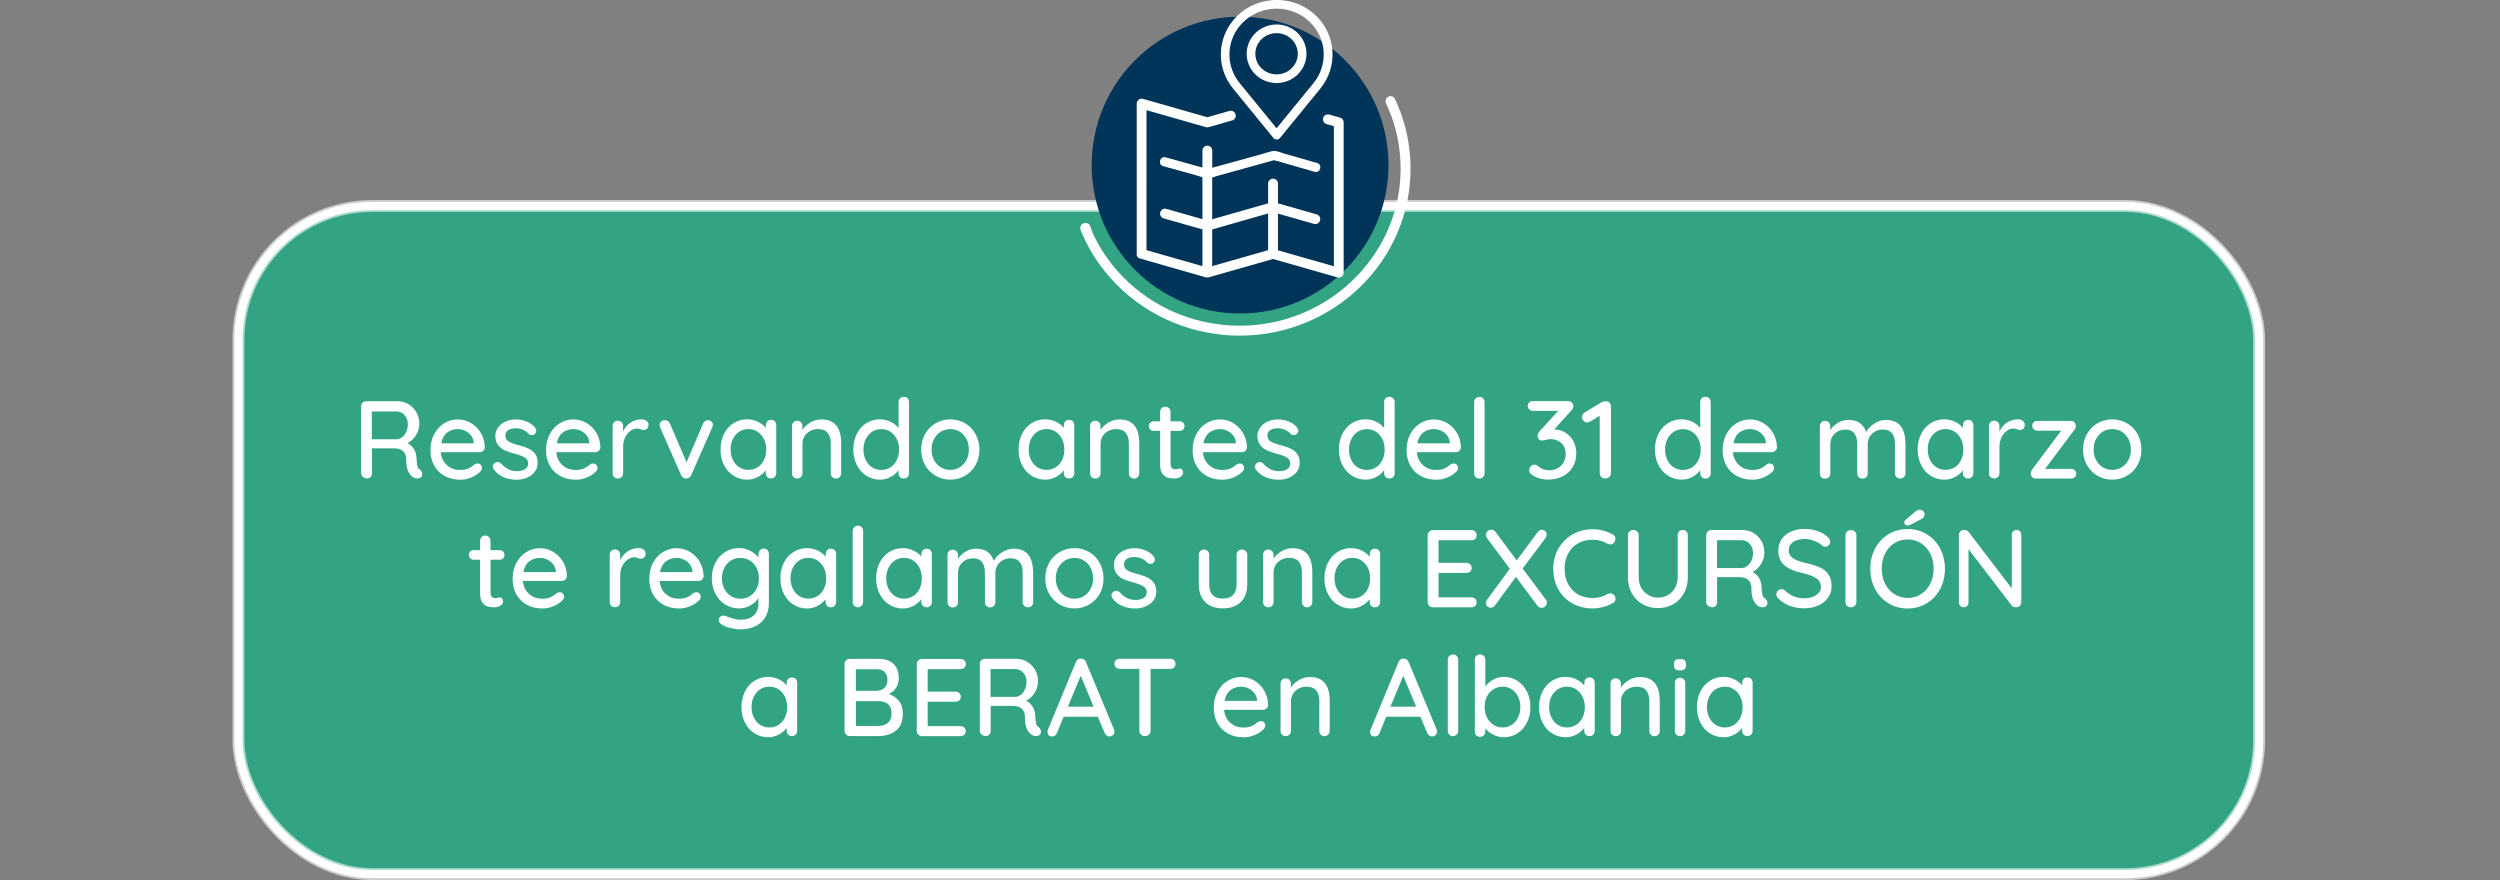 <?xml version="1.0" encoding="UTF-8"?>
<svg id="logo" xmlns="http://www.w3.org/2000/svg" viewBox="0 0 360.36 126.86">
  <rect x="0" y="0" width="360.36" height="126.86" fill="#808080" stroke="none"/>
  <defs>
    <style>
      .cls-1 {
        fill: #fff;
      }

      .cls-2 {
        fill: none;
        stroke-width: 1.17px;
      }

      .cls-2, .cls-3 {
        stroke: #fff;
        stroke-miterlimit: 10;
      }

      .cls-3 {
        fill: #00bd85;
        opacity: .6;
        stroke-width: 1.72px;
      }

      .cls-4 {
        fill: #003459;
      }
    </style>
  </defs>
  <rect class="cls-3" x="34.37" y="29.69" width="291.27" height="96.31" rx="19.28" ry="19.28"/>
  <rect class="cls-2" x="34.37" y="29.69" width="291.27" height="96.31" rx="19.28" ry="19.28"/>
  <circle class="cls-4" cx="178.75" cy="23.8" r="21.39"/>
  <path class="cls-1" d="M199.78,14.89c.11.23.22.47.34.74,1.18,2.75,1.77,5.67,1.77,8.69,0,6.01-2.42,11.48-6.36,15.54l-1.37,1.3c-4.11,3.6-9.54,5.79-15.48,5.79-.91,0-1.74-.05-2.53-.14l-1.43-.2c-6-1-11.44-4.34-14.97-9.2-.86-1.16-1.61-2.43-2.23-3.79l-.39-1.07c-.16-.37-.62-.51-.99-.34s-.53.59-.37.96h0c.75,1.85,1.7,3.55,2.83,5.08,3.91,5.38,9.97,8.98,16.63,9.88.07.02.13.03.21.03,1.01.15,2.07.22,3.25.22,13.58,0,24.63-10.79,24.63-24.06,0-3.21-.64-6.32-1.88-9.24,0,0-.02-.05-.02-.05,0,0,0,0,0,0-.12-.26-.23-.52-.35-.76h0c-.17-.36-.6-.51-.95-.34s-.5.6-.33.96"/>
  <path class="cls-1" d="M193.17,16.96l-1.58-.45h0c-.38-.1-.77.13-.87.51s.13.77.51.87h0s1.04.3,1.04.3v20.19l-8.06-2.3v-5.29l5.19,1.48c.07.02.13.03.2.03.31,0,.59-.2.68-.52.11-.38-.11-.77-.49-.88l-5.58-1.59v-2.85c0-.39-.32-.71-.71-.71s-.71.32-.71.71v2.85l-8.06,2.3v-6.02c.25-.07.49-.16.73-.23,1.97-.55,3.94-1.1,5.92-1.64.71-.2,1.43-.4,2.14-.6.02,0,.05-.01.08-.02.15.05.39.08.49.11,1.81.52,3.61,1.04,5.42,1.56.81.23,1.16-1.03.35-1.27-1.6-.46-3.2-.92-4.8-1.38-.48-.14-1.09-.44-1.6-.35-.49.09-.99.28-1.47.41-1.99.55-3.99,1.11-5.98,1.66-.42.12-.85.21-1.27.33v-2.46c0-.39-.32-.71-.71-.71s-.71.32-.71.71v2.44h0c-1.77-.49-3.54-.98-5.31-1.47-.82-.23-1.16,1.04-.35,1.27,1.58.44,3.16.87,4.74,1.31.27.08.6.21.92.3v6.03l-5.19-1.48c-.38-.11-.77.11-.88.49-.11.38.11.77.49.88l5.58,1.59v5.29l-8.06-2.3V15.88l8.57,2.45s.05.01.08.02c0,0,.01,0,.02,0,.03,0,.06,0,.09,0,0,0,0,0,.01,0,0,0,0,0,0,0,.03,0,.06,0,.09,0,0,0,.01,0,.02,0,.02,0,.05,0,.07-.02,0,0,0,0,.01,0l3.39-.97c.38-.11.6-.5.49-.88-.11-.38-.5-.6-.88-.49l-3.19.91-9.28-2.65c-.21-.06-.45-.02-.62.12-.18.13-.28.34-.28.57v21.67s0,0,0,0c0,.04,0,.07,0,.1,0,0,0,.01,0,.02,0,.03.01.07.02.1,0,0,0,0,0,.01.01.03.02.06.04.09,0,0,0,0,0,.01.02.03.03.06.05.08,0,0,0,.01.01.02.02.03.04.05.07.08,0,0,0,0,0,0,.02.02.05.04.08.06,0,0,0,0,.01,0,.03.02.06.04.09.05,0,0,.01,0,.02,0,.03.01.06.03.1.04l9.48,2.71s.04,0,.05.01c.01,0,.02,0,.03,0,.04,0,.07,0,.11,0,0,0,.01,0,.02,0,.03,0,.06,0,.09,0,.01,0,.03,0,.04,0,.02,0,.03,0,.05-.01l9.28-2.65,9.28,2.65c.06.02.13.03.2.03.15,0,.3-.05.43-.14.18-.13.28-.34.28-.57v-21.67c0-.32-.21-.6-.52-.68ZM182.79,36.06l-8.06,2.3v-5.29l8.06-2.3v5.29Z"/>
  <path class="cls-1" d="M184.01,11.97c2.38,0,4.31-1.89,4.31-4.22s-1.93-4.22-4.31-4.22-4.31,1.89-4.31,4.22,1.93,4.22,4.31,4.22ZM184.01,4.78c1.68,0,3.06,1.33,3.06,2.97s-1.37,2.97-3.06,2.97-3.06-1.33-3.06-2.97,1.37-2.97,3.06-2.97Z"/>
  <path class="cls-1" d="M183.53,19.88c.12.15.3.23.49.23s.37-.08.49-.23l5.81-7.11c2.56-3.14,2.3-7.64-.6-10.48-3.14-3.06-8.24-3.06-11.38,0-2.91,2.84-3.17,7.34-.6,10.48l5.81,7.11ZM184.01,1.25c1.82,0,3.53.69,4.81,1.94,2.44,2.38,2.66,6.16.51,8.79l-5.32,6.51-5.32-6.51c-2.15-2.63-1.93-6.41.51-8.79,1.28-1.25,2.99-1.94,4.81-1.94Z"/>
  <g>
    <path class="cls-1" d="M60.77,67.98c.06.11.1.23.1.34,0,.22-.07.39-.21.49-.14.11-.32.16-.52.16s-.37-.04-.51-.13c-.32-.18-.58-.47-.78-.88-.2-.4-.3-1-.3-1.78,0-.53-.16-.92-.48-1.18-.32-.26-.73-.38-1.24-.38h-3.21v3.58c0,.22-.06.41-.19.55-.13.14-.29.21-.49.21-.24,0-.45-.07-.63-.22-.17-.15-.26-.33-.26-.54v-9.61c0-.21.07-.39.22-.54.15-.15.33-.22.54-.22h4.47c.57,0,1.1.14,1.58.42.48.28.86.67,1.15,1.16.29.49.43,1.05.43,1.66s-.16,1.15-.48,1.66c-.32.52-.73.9-1.23,1.15.39.2.7.48.93.84.23.36.35.78.37,1.26.04.6.09,1.02.14,1.23s.17.37.35.47c.11.08.19.17.25.28ZM57.99,63c.24-.19.43-.45.58-.77.15-.32.22-.69.22-1.09,0-.51-.16-.94-.47-1.3-.31-.36-.69-.53-1.14-.53h-3.58v4.01h3.63c.27-.02.52-.13.76-.32Z"/>
    <path class="cls-1" d="M69.66,64.98c-.15.13-.32.2-.53.2h-5.6c.07.77.37,1.4.88,1.86.51.47,1.14.7,1.89.7.51,0,.92-.07,1.24-.22.32-.15.6-.34.84-.57.16-.09.31-.14.46-.14.18,0,.33.06.45.19.12.13.18.28.18.45,0,.22-.11.42-.32.6-.31.31-.72.57-1.23.78-.51.21-1.03.32-1.56.32-.86,0-1.62-.18-2.27-.54-.65-.36-1.16-.86-1.51-1.51-.36-.65-.53-1.38-.53-2.2,0-.89.18-1.67.55-2.35.37-.67.85-1.19,1.45-1.55.6-.36,1.24-.54,1.93-.54s1.32.17,1.91.52c.59.35,1.07.83,1.43,1.45.36.62.55,1.3.56,2.07-.01.19-.09.35-.24.49ZM64.46,62.35c-.44.33-.72.85-.86,1.55h4.69v-.13c-.05-.56-.3-1.02-.76-1.38-.45-.36-.96-.54-1.54-.54s-1.11.17-1.54.5Z"/>
    <path class="cls-1" d="M71.03,67.25c0-.21.11-.39.33-.54.11-.07.23-.11.37-.11.19,0,.37.08.53.24.32.36.66.63,1.03.81s.8.27,1.31.27c.4-.01.76-.1,1.07-.28s.46-.46.46-.85c0-.36-.16-.64-.47-.83-.31-.19-.77-.37-1.38-.53-.59-.16-1.09-.33-1.48-.5s-.72-.43-.99-.76c-.27-.33-.41-.77-.41-1.31,0-.48.14-.9.41-1.26.27-.36.63-.64,1.08-.84.45-.2.94-.3,1.47-.3s1.02.1,1.52.29c.5.19.91.48,1.23.88.13.15.19.3.19.46,0,.17-.08.33-.25.49-.11.1-.24.14-.4.14-.19,0-.35-.06-.46-.19-.22-.25-.5-.45-.82-.59-.32-.14-.68-.21-1.07-.21s-.75.08-1.03.25-.42.44-.42.84c.01.37.17.65.49.83.31.18.79.36,1.44.53.56.15,1.03.31,1.4.48.37.17.68.42.94.75.26.33.38.77.38,1.31,0,.5-.14.93-.43,1.3-.29.37-.66.65-1.12.84-.46.2-.95.29-1.47.29-.67,0-1.29-.12-1.85-.35-.57-.23-1.05-.6-1.44-1.11-.1-.15-.14-.29-.14-.43Z"/>
    <path class="cls-1" d="M86.32,64.98c-.15.13-.32.2-.53.2h-5.6c.07.77.37,1.4.88,1.86.51.47,1.14.7,1.89.7.51,0,.92-.07,1.24-.22.32-.15.6-.34.84-.57.16-.09.31-.14.46-.14.18,0,.33.06.45.19.12.13.18.28.18.45,0,.22-.11.42-.32.6-.31.31-.72.57-1.23.78-.51.21-1.03.32-1.56.32-.86,0-1.62-.18-2.27-.54-.65-.36-1.16-.86-1.51-1.51-.36-.65-.53-1.38-.53-2.2,0-.89.18-1.67.55-2.35.37-.67.85-1.19,1.45-1.55.6-.36,1.24-.54,1.93-.54s1.32.17,1.91.52c.59.35,1.07.83,1.43,1.45.36.62.55,1.3.56,2.07-.01.19-.09.35-.24.49ZM81.12,62.35c-.44.33-.72.85-.86,1.55h4.69v-.13c-.05-.56-.3-1.02-.76-1.38-.45-.36-.96-.54-1.54-.54s-1.11.17-1.54.5Z"/>
    <path class="cls-1" d="M93.18,60.67c.2.14.3.32.3.53,0,.26-.07.45-.2.58s-.29.2-.49.2c-.1,0-.24-.03-.43-.1-.22-.07-.4-.11-.53-.11-.33,0-.65.11-.96.34-.31.23-.57.54-.76.94s-.29.84-.29,1.33v3.83c0,.21-.07.39-.21.54-.14.15-.33.22-.55.22s-.4-.07-.54-.21c-.14-.14-.21-.33-.21-.55v-6.81c0-.21.07-.39.21-.54.14-.15.32-.22.53-.22s.41.08.55.22c.14.15.21.33.21.54v.81c.23-.52.58-.94,1.05-1.27.47-.32,1-.49,1.59-.5.28,0,.51.07.72.21Z"/>
    <path class="cls-1" d="M102.55,60.76c.14.13.21.29.21.47,0,.1-.04.23-.11.4l-3.02,6.87c-.06.14-.15.25-.27.33-.12.08-.24.13-.38.14-.17.02-.33-.01-.47-.09-.14-.09-.25-.21-.33-.38l-3.02-6.87c-.05-.16-.08-.29-.08-.4,0-.17.07-.32.21-.46.14-.14.32-.21.54-.21.16,0,.3.04.43.12.13.08.23.2.3.36l2.4,5.59,2.4-5.59c.15-.32.38-.48.68-.48.2,0,.37.07.51.2Z"/>
    <path class="cls-1" d="M111.68,60.74c.14.14.21.33.21.56v6.91c0,.21-.07.39-.21.54-.14.15-.33.22-.55.22s-.4-.07-.54-.21c-.14-.14-.21-.33-.21-.55v-.41c-.28.37-.65.69-1.13.95-.48.26-.99.39-1.54.39-.72,0-1.38-.19-1.97-.56-.59-.37-1.05-.89-1.38-1.55s-.5-1.41-.5-2.24.17-1.57.5-2.24.79-1.18,1.38-1.55,1.23-.56,1.93-.56c.56,0,1.08.12,1.57.35.48.23.87.53,1.15.89v-.38c0-.22.07-.41.21-.56.14-.15.32-.22.54-.22s.41.07.55.21ZM109.21,67.36c.39-.26.69-.6.91-1.05s.33-.95.33-1.51-.11-1.05-.33-1.5-.52-.8-.91-1.06c-.39-.26-.83-.39-1.33-.39s-.94.13-1.33.38c-.39.26-.69.6-.91,1.05s-.33.95-.33,1.51.11,1.07.33,1.51.52.8.91,1.05c.39.25.83.38,1.33.38s.94-.13,1.33-.38Z"/>
    <path class="cls-1" d="M121.25,63.89v4.33c0,.21-.07.39-.21.54-.14.15-.33.22-.55.22s-.39-.07-.53-.22c-.14-.15-.21-.33-.21-.54v-4.31c0-.63-.14-1.12-.43-1.5-.29-.37-.75-.56-1.4-.56-.42,0-.81.09-1.15.28-.35.19-.62.44-.81.75s-.29.66-.29,1.03v4.31c0,.21-.07.39-.21.54-.14.15-.33.22-.55.22s-.4-.07-.54-.21c-.14-.14-.21-.33-.21-.55v-6.81c0-.21.07-.39.21-.54.14-.15.32-.22.53-.22s.41.08.55.22c.14.15.21.33.21.54v.56c.28-.42.66-.78,1.15-1.07.49-.29,1.02-.44,1.58-.44,1.91,0,2.86,1.15,2.86,3.44Z"/>
    <path class="cls-1" d="M130.82,57.42c.14.14.21.33.21.55v10.25c0,.21-.07.39-.21.54-.14.15-.33.22-.55.22s-.4-.07-.54-.21c-.14-.14-.21-.33-.21-.55v-.45c-.27.38-.64.71-1.12.97-.48.27-1,.4-1.55.4-.72,0-1.37-.19-1.96-.56s-1.05-.89-1.38-1.55c-.34-.66-.51-1.41-.51-2.24s.17-1.57.5-2.24.79-1.18,1.38-1.55,1.23-.56,1.93-.56c.56,0,1.08.12,1.56.35.48.23.86.54,1.16.91v-3.74c0-.22.07-.41.21-.55s.32-.21.54-.21.41.07.55.21ZM128.36,67.36c.39-.26.69-.6.91-1.05s.33-.95.33-1.51-.11-1.05-.33-1.5c-.22-.45-.52-.8-.91-1.06-.39-.25-.83-.38-1.33-.38s-.94.13-1.33.38c-.39.26-.69.61-.91,1.06-.22.45-.33.95-.33,1.5s.11,1.07.33,1.51.52.8.91,1.05c.39.25.83.38,1.33.38s.94-.13,1.33-.38Z"/>
    <path class="cls-1" d="M140.62,67.04c-.37.66-.88,1.17-1.52,1.54-.64.37-1.35.56-2.12.56s-1.48-.19-2.12-.56c-.64-.37-1.15-.89-1.52-1.54-.37-.66-.56-1.4-.56-2.23s.19-1.58.56-2.24c.37-.67.88-1.19,1.52-1.56.64-.37,1.35-.56,2.12-.56s1.48.19,2.12.56c.64.37,1.15.89,1.52,1.56.37.67.56,1.42.56,2.24s-.19,1.57-.56,2.23ZM139.3,63.27c-.24-.45-.56-.8-.97-1.05-.41-.25-.86-.37-1.36-.37s-.95.13-1.36.37c-.41.25-.73.6-.97,1.05-.24.45-.36.96-.36,1.54s.12,1.07.36,1.51c.24.45.56.79.97,1.04.41.25.86.37,1.36.37s.95-.12,1.36-.37c.41-.25.73-.6.97-1.04s.36-.95.36-1.51-.12-1.09-.36-1.54Z"/>
    <path class="cls-1" d="M154.64,60.74c.14.14.21.33.21.56v6.91c0,.21-.07.39-.21.54-.14.15-.33.22-.55.22s-.4-.07-.54-.21c-.14-.14-.21-.33-.21-.55v-.41c-.28.37-.65.69-1.13.95-.48.26-.99.39-1.54.39-.72,0-1.38-.19-1.97-.56-.59-.37-1.05-.89-1.38-1.55s-.5-1.41-.5-2.24.17-1.57.5-2.24.79-1.18,1.38-1.55,1.23-.56,1.93-.56c.56,0,1.08.12,1.57.35.48.23.87.53,1.15.89v-.38c0-.22.07-.41.21-.56.14-.15.32-.22.54-.22s.41.07.55.21ZM152.18,67.36c.39-.26.69-.6.91-1.05s.33-.95.33-1.51-.11-1.05-.33-1.5-.52-.8-.91-1.06c-.39-.26-.83-.39-1.33-.39s-.94.13-1.33.38c-.39.26-.69.6-.91,1.05s-.33.95-.33,1.51.11,1.07.33,1.51.52.8.91,1.05c.39.25.83.38,1.33.38s.94-.13,1.33-.38Z"/>
    <path class="cls-1" d="M164.22,63.89v4.33c0,.21-.07.39-.21.54-.14.15-.33.22-.55.22s-.39-.07-.53-.22c-.14-.15-.21-.33-.21-.54v-4.31c0-.63-.14-1.12-.43-1.5-.29-.37-.75-.56-1.4-.56-.42,0-.81.09-1.15.28-.35.19-.62.44-.81.75s-.29.66-.29,1.03v4.31c0,.21-.07.39-.21.54-.14.15-.33.22-.55.22s-.4-.07-.54-.21c-.14-.14-.21-.33-.21-.55v-6.81c0-.21.07-.39.21-.54.14-.15.32-.22.53-.22s.41.08.55.22c.14.15.21.33.21.54v.56c.28-.42.66-.78,1.15-1.07.49-.29,1.02-.44,1.58-.44,1.91,0,2.86,1.15,2.86,3.44Z"/>
    <path class="cls-1" d="M168.73,62.12v4.74c0,.53.24.8.72.8.07,0,.17-.02.3-.06.13-.04.23-.06.3-.06.14,0,.26.06.35.17.1.12.14.27.14.45,0,.22-.13.41-.38.57-.26.16-.54.24-.86.24-.35,0-.67-.04-.96-.11-.29-.07-.55-.26-.78-.56s-.34-.76-.34-1.38v-4.81h-.92c-.2,0-.37-.07-.5-.2-.13-.13-.2-.3-.2-.5s.07-.37.2-.49c.13-.13.3-.19.5-.19h.92v-1.34c0-.21.07-.39.21-.54s.33-.22.55-.22.39.07.53.22.21.33.21.54v1.34h1.32c.2,0,.37.07.5.2.13.13.2.3.2.5s-.07.37-.2.49c-.13.13-.3.19-.5.19h-1.32Z"/>
    <path class="cls-1" d="M179.52,64.98c-.15.13-.32.2-.53.2h-5.6c.07.77.37,1.4.88,1.86.51.47,1.14.7,1.89.7.51,0,.92-.07,1.24-.22.32-.15.6-.34.84-.57.16-.09.31-.14.46-.14.18,0,.33.06.45.19.12.13.18.28.18.45,0,.22-.11.42-.32.6-.31.31-.72.57-1.23.78-.51.21-1.03.32-1.56.32-.86,0-1.61-.18-2.27-.54-.65-.36-1.16-.86-1.51-1.51-.36-.65-.53-1.38-.53-2.2,0-.89.18-1.67.55-2.35.37-.67.85-1.19,1.45-1.55.6-.36,1.24-.54,1.93-.54s1.32.17,1.91.52c.59.35,1.07.83,1.43,1.45.36.62.55,1.3.56,2.07-.01.19-.09.35-.24.49ZM174.32,62.35c-.44.33-.72.85-.86,1.55h4.69v-.13c-.05-.56-.31-1.02-.76-1.38-.45-.36-.96-.54-1.54-.54s-1.11.17-1.54.5Z"/>
    <path class="cls-1" d="M180.89,67.25c0-.21.11-.39.33-.54.11-.07.23-.11.37-.11.19,0,.37.08.52.24.32.36.66.63,1.03.81s.8.27,1.31.27c.4-.01.76-.1,1.07-.28s.46-.46.46-.85c0-.36-.16-.64-.47-.83-.31-.19-.77-.37-1.38-.53-.59-.16-1.09-.33-1.48-.5s-.72-.43-.99-.76-.41-.77-.41-1.31c0-.48.13-.9.41-1.26.27-.36.63-.64,1.08-.84.45-.2.94-.3,1.47-.3s1.02.1,1.52.29c.5.19.91.48,1.23.88.13.15.19.3.19.46,0,.17-.09.33-.26.49-.11.1-.24.14-.4.14-.19,0-.34-.06-.46-.19-.22-.25-.5-.45-.82-.59-.32-.14-.68-.21-1.07-.21s-.74.08-1.03.25-.42.44-.42.84c.01.37.17.65.49.83.31.18.79.36,1.44.53.56.15,1.03.31,1.4.48s.69.42.94.75c.26.33.38.77.38,1.31,0,.5-.14.93-.43,1.3-.29.37-.66.65-1.12.84-.46.2-.95.29-1.47.29-.67,0-1.29-.12-1.85-.35s-1.05-.6-1.44-1.11c-.1-.15-.14-.29-.14-.43Z"/>
    <path class="cls-1" d="M200.82,57.42c.14.14.21.33.21.55v10.25c0,.21-.07.39-.21.54-.14.15-.33.22-.55.22s-.4-.07-.54-.21c-.14-.14-.21-.33-.21-.55v-.45c-.27.38-.64.71-1.12.97s-1,.4-1.55.4c-.72,0-1.37-.19-1.96-.56-.58-.37-1.05-.89-1.39-1.55-.34-.66-.51-1.41-.51-2.24s.17-1.57.5-2.24.79-1.18,1.38-1.55c.58-.37,1.23-.56,1.93-.56.56,0,1.08.12,1.56.35.48.23.87.54,1.16.91v-3.74c0-.22.07-.41.21-.55.14-.14.32-.21.54-.21s.41.07.55.21ZM198.35,67.36c.39-.26.69-.6.91-1.05.22-.45.33-.95.33-1.51s-.11-1.05-.33-1.5c-.22-.45-.52-.8-.91-1.06-.39-.25-.83-.38-1.33-.38s-.94.13-1.33.38c-.39.26-.69.61-.91,1.06-.22.45-.33.95-.33,1.5s.11,1.07.33,1.51c.22.45.52.8.91,1.05.39.25.83.38,1.33.38s.94-.13,1.33-.38Z"/>
    <path class="cls-1" d="M210.36,64.98c-.15.13-.32.2-.53.2h-5.6c.07.77.37,1.4.88,1.86.51.47,1.14.7,1.89.7.51,0,.92-.07,1.24-.22.32-.15.6-.34.84-.57.16-.09.31-.14.46-.14.18,0,.33.06.45.19.12.13.18.28.18.45,0,.22-.11.42-.32.6-.31.31-.72.57-1.23.78-.51.21-1.03.32-1.56.32-.86,0-1.61-.18-2.27-.54-.65-.36-1.16-.86-1.51-1.51-.36-.65-.53-1.38-.53-2.2,0-.89.18-1.67.55-2.35.37-.67.85-1.19,1.45-1.55.6-.36,1.24-.54,1.93-.54s1.32.17,1.91.52c.59.35,1.07.83,1.43,1.45.36.62.55,1.3.56,2.07-.01.19-.09.35-.24.49ZM205.16,62.35c-.44.33-.72.85-.86,1.55h4.69v-.13c-.05-.56-.31-1.02-.76-1.38-.45-.36-.96-.54-1.54-.54s-1.11.17-1.54.5Z"/>
    <path class="cls-1" d="M213.77,68.76c-.15.15-.33.22-.54.22s-.39-.07-.53-.22c-.14-.15-.21-.33-.21-.54v-10.25c0-.21.07-.39.22-.54s.33-.22.54-.22.39.08.53.22c.14.15.21.33.21.54v10.25c0,.21-.07.39-.22.54Z"/>
    <path class="cls-1" d="M225.66,62.38c.48.3.86.71,1.14,1.23.28.52.41,1.1.41,1.75,0,.75-.17,1.42-.53,1.99-.35.57-.83,1.01-1.45,1.32-.62.31-1.32.46-2.12.46-.42,0-.84-.06-1.23-.17-.4-.12-.74-.29-1.03-.51-.29-.16-.43-.38-.43-.65,0-.2.07-.39.21-.56s.32-.26.52-.26.38.07.57.21c.44.4.98.6,1.64.6.41,0,.8-.1,1.15-.29.36-.19.64-.46.85-.82.21-.35.32-.77.32-1.23,0-.69-.21-1.22-.64-1.59-.42-.37-.93-.56-1.53-.56-.17,0-.41.04-.73.11-.23.06-.41.09-.52.09-.19,0-.35-.07-.46-.2s-.17-.3-.17-.5c0-.12.02-.22.06-.3.04-.08.11-.19.21-.3l2.71-2.98h-3.68c-.2,0-.37-.07-.51-.21-.14-.14-.21-.31-.21-.51s.07-.37.21-.49.31-.19.51-.19h5.08c.24,0,.44.07.57.22.14.15.21.33.21.54,0,.19-.1.39-.3.59l-2.47,2.74c.6,0,1.15.15,1.63.45Z"/>
    <path class="cls-1" d="M232.01,58.07c.13.14.2.32.2.53v9.61c0,.21-.08.39-.24.54-.16.15-.36.22-.59.22s-.42-.07-.57-.22c-.15-.15-.22-.33-.22-.54v-8.27l-1.4.84c-.12.07-.25.11-.4.11-.21,0-.39-.08-.54-.25-.15-.16-.22-.34-.22-.53,0-.13.04-.25.11-.37.08-.12.17-.21.29-.29l2.51-1.51c.15-.08.33-.11.56-.11.21.01.38.09.52.23Z"/>
    <path class="cls-1" d="M246.38,57.42c.14.14.21.33.21.55v10.25c0,.21-.07.39-.21.54-.14.15-.33.22-.55.22s-.4-.07-.54-.21c-.14-.14-.21-.33-.21-.55v-.45c-.27.38-.64.71-1.12.97s-1,.4-1.55.4c-.72,0-1.37-.19-1.96-.56-.58-.37-1.05-.89-1.39-1.55-.34-.66-.51-1.41-.51-2.24s.17-1.57.5-2.24.79-1.18,1.38-1.55c.58-.37,1.23-.56,1.93-.56.56,0,1.08.12,1.56.35.48.23.87.54,1.16.91v-3.74c0-.22.07-.41.21-.55.14-.14.32-.21.54-.21s.41.07.55.21ZM243.91,67.36c.39-.26.69-.6.91-1.05.22-.45.33-.95.33-1.51s-.11-1.05-.33-1.5c-.22-.45-.52-.8-.91-1.06-.39-.25-.83-.38-1.33-.38s-.94.13-1.33.38c-.39.26-.69.61-.91,1.06-.22.45-.33.95-.33,1.5s.11,1.07.33,1.51c.22.45.52.8.91,1.05.39.25.83.38,1.33.38s.94-.13,1.33-.38Z"/>
    <path class="cls-1" d="M255.92,64.98c-.15.13-.32.2-.53.2h-5.6c.07.77.37,1.4.88,1.86.51.47,1.14.7,1.89.7.51,0,.92-.07,1.24-.22.32-.15.6-.34.84-.57.16-.09.31-.14.46-.14.18,0,.33.06.45.19.12.13.18.28.18.45,0,.22-.11.42-.32.6-.31.31-.72.57-1.23.78-.51.21-1.03.32-1.56.32-.86,0-1.61-.18-2.27-.54-.65-.36-1.16-.86-1.51-1.51-.36-.65-.53-1.38-.53-2.2,0-.89.18-1.67.55-2.35.37-.67.85-1.19,1.45-1.55.6-.36,1.24-.54,1.93-.54s1.32.17,1.91.52c.59.35,1.07.83,1.43,1.45.36.62.55,1.3.56,2.07-.01.19-.09.35-.24.49ZM250.72,62.35c-.44.33-.72.85-.86,1.55h4.69v-.13c-.05-.56-.31-1.02-.76-1.38-.45-.36-.96-.54-1.54-.54s-1.11.17-1.54.5Z"/>
    <path class="cls-1" d="M274.66,63.97v4.25c0,.22-.07.41-.21.55-.14.14-.32.21-.54.21s-.41-.07-.55-.22c-.14-.15-.21-.33-.21-.54v-4.23c0-1.39-.58-2.08-1.75-2.08-.41,0-.79.09-1.12.28-.33.19-.59.44-.78.76-.19.32-.28.67-.28,1.05v4.23c0,.21-.07.39-.21.54-.14.15-.33.22-.55.22s-.4-.07-.54-.21c-.14-.14-.21-.33-.21-.55v-4.25c0-.63-.13-1.13-.4-1.5-.27-.38-.71-.56-1.32-.56s-1.14.2-1.55.6c-.41.4-.61.89-.61,1.47v4.25c0,.21-.07.39-.21.54-.14.15-.33.22-.55.22s-.4-.07-.54-.21c-.14-.14-.21-.33-.21-.55v-6.81c0-.21.07-.39.21-.54.14-.15.32-.22.53-.22s.41.08.55.22c.14.15.21.33.21.54v.56c.28-.41.64-.76,1.11-1.04.46-.28.96-.42,1.5-.42,1.32,0,2.17.58,2.56,1.75.23-.45.62-.85,1.16-1.21.54-.36,1.11-.54,1.72-.54,1.86,0,2.78,1.16,2.78,3.47Z"/>
    <path class="cls-1" d="M284.24,60.74c.14.14.21.33.21.56v6.91c0,.21-.07.39-.21.54-.14.15-.33.22-.55.22s-.4-.07-.54-.21c-.14-.14-.21-.33-.21-.55v-.41c-.28.37-.65.69-1.13.95s-.99.39-1.54.39c-.72,0-1.38-.19-1.97-.56-.59-.37-1.05-.89-1.38-1.55s-.5-1.41-.5-2.24.17-1.57.5-2.24.79-1.18,1.38-1.55c.58-.37,1.23-.56,1.93-.56.56,0,1.09.12,1.57.35.48.23.87.53,1.15.89v-.38c0-.22.07-.41.21-.56.14-.15.32-.22.54-.22s.41.07.55.21ZM281.77,67.36c.39-.26.69-.6.91-1.05.22-.45.33-.95.33-1.51s-.11-1.05-.33-1.5c-.22-.45-.52-.8-.91-1.06-.39-.26-.83-.39-1.33-.39s-.94.13-1.33.38c-.39.26-.69.6-.91,1.05-.22.45-.33.95-.33,1.51s.11,1.07.33,1.51c.22.45.52.8.91,1.05.39.25.83.38,1.33.38s.94-.13,1.33-.38Z"/>
    <path class="cls-1" d="M291.56,60.67c.2.14.3.32.3.53,0,.26-.07.45-.2.58-.13.13-.29.2-.48.2-.1,0-.24-.03-.43-.1-.22-.07-.4-.11-.53-.11-.33,0-.65.11-.96.34-.31.23-.57.54-.76.94s-.29.84-.29,1.33v3.83c0,.21-.07.39-.21.54-.14.15-.33.22-.55.22s-.4-.07-.54-.21c-.14-.14-.21-.33-.21-.55v-6.81c0-.21.07-.39.21-.54.14-.15.32-.22.53-.22s.41.08.55.22c.14.15.21.33.21.54v.81c.23-.52.58-.94,1.05-1.27.47-.32,1-.49,1.59-.5.28,0,.51.07.72.21Z"/>
    <path class="cls-1" d="M299.06,67.78c.14.13.21.3.21.5s-.07.37-.21.5c-.14.13-.31.2-.51.2h-5.14c-.2,0-.37-.07-.5-.22-.13-.15-.2-.3-.2-.46.01-.14.03-.25.06-.34.03-.09.09-.19.17-.31l4.17-5.57h-3.45c-.2,0-.37-.07-.51-.21-.14-.14-.21-.31-.21-.51s.07-.37.2-.49c.13-.13.31-.19.52-.19h4.88c.2,0,.37.07.5.22s.19.33.18.54c-.01.11-.03.2-.06.28-.03.08-.08.17-.17.26l-4.2,5.6h3.74c.2,0,.37.07.51.2Z"/>
    <path class="cls-1" d="M308.11,67.04c-.37.66-.88,1.17-1.52,1.54-.64.37-1.35.56-2.13.56s-1.48-.19-2.12-.56c-.64-.37-1.15-.89-1.52-1.54s-.56-1.4-.56-2.23.19-1.58.56-2.24.88-1.19,1.52-1.56c.64-.37,1.35-.56,2.12-.56s1.48.19,2.13.56c.64.37,1.15.89,1.52,1.56s.56,1.42.56,2.24-.19,1.57-.56,2.23ZM306.8,63.27c-.24-.45-.56-.8-.97-1.05-.41-.25-.86-.37-1.36-.37s-.95.13-1.36.37c-.41.25-.73.6-.97,1.05s-.36.96-.36,1.54.12,1.07.36,1.51.56.79.97,1.04c.41.25.86.37,1.36.37s.95-.12,1.36-.37c.41-.25.73-.6.97-1.04.24-.45.36-.95.36-1.51s-.12-1.09-.36-1.54Z"/>
    <path class="cls-1" d="M70.71,80.69v4.74c0,.53.24.8.72.8.07,0,.17-.02.3-.06.13-.04.23-.06.3-.06.14,0,.26.06.35.17.1.12.14.27.14.45,0,.22-.13.41-.38.57-.26.16-.54.24-.86.24-.35,0-.67-.04-.96-.11-.29-.07-.55-.26-.78-.56s-.34-.76-.34-1.38v-4.81h-.92c-.2,0-.37-.07-.5-.2-.13-.13-.2-.3-.2-.5s.07-.37.2-.49c.13-.13.3-.19.5-.19h.92v-1.34c0-.21.07-.39.21-.54s.33-.22.55-.22.39.07.53.22.21.33.21.54v1.34h1.32c.2,0,.37.07.5.2.13.13.2.3.2.5s-.07.37-.2.49c-.13.13-.3.19-.5.19h-1.32Z"/>
    <path class="cls-1" d="M81.5,83.54c-.15.13-.32.2-.53.2h-5.6c.07.77.37,1.4.88,1.86.51.47,1.14.7,1.89.7.51,0,.92-.07,1.24-.22.32-.15.6-.34.84-.57.16-.09.31-.14.46-.14.18,0,.33.06.45.19.12.13.18.28.18.45,0,.22-.11.42-.32.6-.31.31-.72.57-1.23.78-.51.21-1.03.32-1.56.32-.86,0-1.62-.18-2.27-.54-.65-.36-1.16-.86-1.51-1.51-.36-.65-.53-1.38-.53-2.2,0-.89.18-1.67.55-2.35.37-.67.85-1.19,1.45-1.55.6-.36,1.24-.54,1.93-.54s1.32.17,1.91.52c.59.35,1.07.83,1.43,1.45.36.62.55,1.3.56,2.07-.01.19-.09.35-.24.49ZM76.29,80.92c-.44.33-.72.85-.86,1.55h4.69v-.13c-.05-.56-.3-1.02-.76-1.38-.45-.36-.96-.54-1.54-.54s-1.11.17-1.54.5Z"/>
    <path class="cls-1" d="M92.76,79.23c.2.14.3.32.3.53,0,.26-.07.45-.2.58s-.29.2-.49.2c-.1,0-.24-.03-.43-.1-.22-.07-.4-.11-.53-.11-.33,0-.65.11-.96.34-.31.23-.57.54-.76.94s-.29.84-.29,1.33v3.83c0,.21-.07.39-.21.54-.14.15-.33.22-.55.22s-.4-.07-.54-.21c-.14-.14-.21-.33-.21-.55v-6.81c0-.21.07-.39.21-.54.14-.15.32-.22.53-.22s.41.08.55.22c.14.15.21.33.21.54v.81c.23-.52.58-.94,1.05-1.27.47-.32,1-.49,1.59-.5.28,0,.51.07.72.21Z"/>
    <path class="cls-1" d="M101.2,83.54c-.15.13-.32.2-.53.2h-5.6c.07.77.37,1.4.88,1.86.51.47,1.14.7,1.89.7.51,0,.92-.07,1.24-.22.32-.15.6-.34.84-.57.16-.09.31-.14.46-.14.18,0,.33.06.45.19.12.13.18.28.18.45,0,.22-.11.42-.32.6-.31.31-.72.57-1.23.78-.51.21-1.03.32-1.56.32-.86,0-1.62-.18-2.27-.54-.65-.36-1.16-.86-1.51-1.51-.36-.65-.53-1.38-.53-2.2,0-.89.18-1.67.55-2.35.37-.67.85-1.19,1.45-1.55.6-.36,1.24-.54,1.93-.54s1.32.17,1.91.52c.59.35,1.07.83,1.43,1.45.36.62.55,1.3.56,2.07-.01.19-.09.35-.24.49ZM95.99,80.92c-.44.33-.72.85-.86,1.55h4.69v-.13c-.05-.56-.3-1.02-.76-1.38-.45-.36-.96-.54-1.54-.54s-1.11.17-1.54.5Z"/>
    <path class="cls-1" d="M110.62,79.31c.14.14.21.33.21.56v7c0,.86-.18,1.58-.55,2.16-.37.58-.86,1-1.49,1.28s-1.33.41-2.12.41c-.42,0-.92-.08-1.49-.22-.57-.15-.93-.3-1.09-.46-.33-.17-.49-.38-.49-.64,0-.06.02-.15.06-.26.12-.27.31-.4.59-.4.14,0,.29.03.45.1.85.33,1.51.49,1.99.49.85,0,1.5-.2,1.95-.61.45-.41.68-.97.68-1.68v-.86c-.22.41-.6.77-1.12,1.07-.53.3-1.08.45-1.66.45-.73,0-1.4-.19-2-.56s-1.08-.89-1.42-1.55-.52-1.41-.52-2.24.17-1.57.52-2.24.82-1.18,1.42-1.55c.6-.37,1.26-.56,1.98-.56.58,0,1.13.13,1.63.4s.9.59,1.19.97v-.51c0-.22.07-.41.21-.56.14-.15.32-.22.54-.22s.41.07.55.21ZM108.1,85.93c.4-.25.72-.6.95-1.05s.34-.96.34-1.52-.11-1.07-.34-1.51-.54-.8-.95-1.05c-.4-.25-.87-.38-1.38-.38s-.97.13-1.37.38c-.4.26-.72.61-.95,1.06-.23.45-.34.95-.34,1.5s.11,1.05.34,1.5c.23.45.54.8.95,1.06.4.25.86.38,1.37.38s.98-.12,1.38-.37Z"/>
    <path class="cls-1" d="M120.31,79.31c.14.14.21.33.21.56v6.91c0,.21-.07.39-.21.54-.14.15-.33.22-.55.22s-.4-.07-.54-.21c-.14-.14-.21-.33-.21-.55v-.41c-.28.37-.65.69-1.13.95-.48.26-.99.39-1.54.39-.72,0-1.38-.19-1.97-.56-.59-.37-1.05-.89-1.38-1.55s-.5-1.41-.5-2.24.17-1.57.5-2.24.79-1.18,1.38-1.55,1.23-.56,1.93-.56c.56,0,1.08.12,1.57.35.48.23.87.53,1.15.89v-.38c0-.22.07-.41.21-.56.14-.15.32-.22.54-.22s.41.07.55.21ZM117.85,85.92c.39-.26.69-.6.91-1.05s.33-.95.33-1.51-.11-1.05-.33-1.5-.52-.8-.91-1.06c-.39-.26-.83-.39-1.33-.39s-.94.13-1.33.38c-.39.26-.69.6-.91,1.05s-.33.95-.33,1.51.11,1.07.33,1.51.52.8.91,1.05c.39.25.83.38,1.33.38s.94-.13,1.33-.38Z"/>
    <path class="cls-1" d="M124.19,87.32c-.15.15-.33.22-.54.22s-.39-.07-.53-.22c-.14-.15-.21-.33-.21-.54v-10.25c0-.21.07-.39.22-.54.15-.15.33-.22.54-.22s.39.08.53.22c.14.15.21.33.21.54v10.25c0,.21-.07.39-.22.54Z"/>
    <path class="cls-1" d="M134.11,79.31c.14.14.21.33.21.56v6.91c0,.21-.07.39-.21.54-.14.15-.33.22-.55.22s-.4-.07-.54-.21c-.14-.14-.21-.33-.21-.55v-.41c-.28.37-.65.69-1.13.95-.48.26-.99.39-1.54.39-.72,0-1.38-.19-1.97-.56-.59-.37-1.05-.89-1.38-1.55s-.5-1.41-.5-2.24.17-1.57.5-2.24.79-1.18,1.38-1.55,1.23-.56,1.93-.56c.56,0,1.08.12,1.57.35.48.23.87.53,1.15.89v-.38c0-.22.07-.41.21-.56.14-.15.32-.22.54-.22s.41.07.55.21ZM131.64,85.92c.39-.26.69-.6.91-1.05s.33-.95.33-1.51-.11-1.05-.33-1.5-.52-.8-.91-1.06c-.39-.26-.83-.39-1.33-.39s-.94.13-1.33.38c-.39.26-.69.6-.91,1.05s-.33.95-.33,1.51.11,1.07.33,1.51.52.8.91,1.05c.39.25.83.38,1.33.38s.94-.13,1.33-.38Z"/>
    <path class="cls-1" d="M148.92,82.53v4.25c0,.22-.07.41-.21.55-.14.14-.32.21-.54.21s-.41-.07-.55-.22c-.14-.15-.21-.33-.21-.54v-4.23c0-1.39-.58-2.08-1.75-2.08-.41,0-.79.09-1.12.28-.33.19-.59.44-.78.76-.19.32-.28.67-.28,1.05v4.23c0,.21-.07.39-.21.54-.14.15-.33.22-.55.22s-.4-.07-.54-.21c-.14-.14-.21-.33-.21-.55v-4.25c0-.63-.13-1.13-.4-1.5-.27-.38-.71-.56-1.32-.56s-1.14.2-1.55.6c-.41.4-.61.89-.61,1.47v4.25c0,.21-.07.39-.21.54-.14.15-.33.22-.55.22s-.4-.07-.54-.21c-.14-.14-.21-.33-.21-.55v-6.81c0-.21.07-.39.21-.54.14-.15.32-.22.53-.22s.41.08.55.22c.14.15.21.33.21.54v.56c.28-.41.64-.76,1.11-1.04.46-.28.96-.42,1.5-.42,1.32,0,2.17.58,2.56,1.75.23-.45.62-.85,1.16-1.21.54-.36,1.11-.54,1.72-.54,1.86,0,2.78,1.16,2.78,3.47Z"/>
    <path class="cls-1" d="M158.51,85.6c-.37.66-.88,1.17-1.52,1.54-.64.37-1.35.56-2.12.56s-1.48-.19-2.12-.56c-.64-.37-1.15-.89-1.52-1.54-.37-.66-.56-1.4-.56-2.23s.19-1.58.56-2.24c.37-.67.88-1.19,1.52-1.56.64-.37,1.35-.56,2.12-.56s1.48.19,2.12.56c.64.37,1.15.89,1.52,1.56.37.67.56,1.42.56,2.24s-.19,1.57-.56,2.23ZM157.2,81.84c-.24-.45-.56-.8-.97-1.05-.41-.25-.86-.37-1.36-.37s-.95.13-1.36.37c-.41.25-.73.6-.97,1.05-.24.45-.36.96-.36,1.54s.12,1.07.36,1.51c.24.45.56.79.97,1.04.41.25.86.37,1.36.37s.95-.12,1.36-.37c.41-.25.73-.6.97-1.04s.36-.95.36-1.51-.12-1.09-.36-1.54Z"/>
    <path class="cls-1" d="M160.2,85.81c0-.21.11-.39.33-.54.11-.07.23-.11.37-.11.19,0,.37.08.53.24.32.36.66.63,1.03.81s.8.27,1.31.27c.4-.01.76-.1,1.07-.28s.46-.46.46-.85c0-.36-.16-.64-.47-.83-.31-.19-.77-.37-1.38-.53-.59-.16-1.09-.33-1.48-.5s-.72-.43-.99-.76c-.27-.33-.41-.77-.41-1.31,0-.48.14-.9.41-1.26.27-.36.63-.64,1.08-.84.45-.2.94-.3,1.47-.3s1.02.1,1.52.29c.5.19.91.48,1.23.88.13.15.19.3.19.46,0,.17-.08.33-.25.49-.11.1-.24.14-.4.14-.19,0-.35-.06-.46-.19-.22-.25-.5-.45-.82-.59-.32-.14-.68-.21-1.07-.21s-.75.08-1.03.25-.42.44-.42.84c.01.37.17.65.49.83.31.18.79.36,1.44.53.56.15,1.03.31,1.4.48.37.17.68.42.94.75.26.33.38.77.38,1.31,0,.5-.14.93-.43,1.3-.29.37-.66.65-1.12.84-.46.2-.95.29-1.47.29-.67,0-1.29-.12-1.85-.35-.57-.23-1.05-.6-1.44-1.11-.1-.15-.14-.29-.14-.43Z"/>
    <path class="cls-1" d="M179.57,79.43c.14.15.21.33.21.54v4.23c0,1.1-.31,1.96-.92,2.57s-1.47.92-2.59.92-1.96-.31-2.56-.92-.91-1.47-.91-2.57v-4.23c0-.21.07-.39.21-.54.14-.15.32-.22.53-.22s.41.08.55.22c.14.15.21.33.21.54v4.23c0,1.39.65,2.08,1.96,2.08.65,0,1.14-.17,1.48-.52s.51-.87.51-1.56v-4.23c0-.21.07-.39.21-.54.14-.15.32-.22.53-.22s.41.08.55.22Z"/>
    <path class="cls-1" d="M189.16,82.45v4.33c0,.21-.07.39-.21.54-.14.15-.33.22-.55.22s-.39-.07-.53-.22c-.14-.15-.21-.33-.21-.54v-4.31c0-.63-.14-1.12-.43-1.5-.29-.37-.75-.56-1.4-.56-.42,0-.81.09-1.15.28-.34.19-.62.44-.81.75s-.29.66-.29,1.03v4.31c0,.21-.07.39-.21.54-.14.15-.33.22-.55.22s-.4-.07-.54-.21c-.14-.14-.21-.33-.21-.55v-6.81c0-.21.07-.39.21-.54.14-.15.32-.22.53-.22s.41.08.55.22c.14.15.21.33.21.54v.56c.28-.42.66-.78,1.15-1.07s1.02-.44,1.58-.44c1.91,0,2.86,1.15,2.86,3.44Z"/>
    <path class="cls-1" d="M198.73,79.31c.14.14.21.33.21.56v6.91c0,.21-.07.39-.21.54-.14.15-.33.22-.55.22s-.4-.07-.54-.21c-.14-.14-.21-.33-.21-.55v-.41c-.28.37-.65.69-1.13.95s-.99.39-1.54.39c-.72,0-1.38-.19-1.97-.56-.59-.37-1.05-.89-1.38-1.55s-.5-1.41-.5-2.24.17-1.57.5-2.24.79-1.18,1.38-1.55c.58-.37,1.23-.56,1.93-.56.56,0,1.09.12,1.57.35.48.23.87.53,1.15.89v-.38c0-.22.07-.41.21-.56.14-.15.32-.22.54-.22s.41.07.55.21ZM196.26,85.92c.39-.26.69-.6.91-1.05.22-.45.33-.95.33-1.51s-.11-1.05-.33-1.5c-.22-.45-.52-.8-.91-1.06-.39-.26-.83-.39-1.33-.39s-.94.13-1.33.38c-.39.26-.69.6-.91,1.05-.22.45-.33.95-.33,1.51s.11,1.07.33,1.51c.22.45.52.8.91,1.05.39.25.83.38,1.33.38s.94-.13,1.33-.38Z"/>
    <path class="cls-1" d="M212.64,86.3c.14.15.21.32.21.52,0,.21-.07.38-.21.52-.14.13-.33.2-.55.2h-5.54c-.21,0-.39-.07-.54-.22-.15-.15-.22-.33-.22-.54v-9.61c0-.21.07-.39.22-.54.15-.15.33-.22.54-.22h5.54c.22,0,.41.07.55.21.14.14.21.32.21.54s-.07.38-.21.52c-.14.13-.33.2-.55.2h-4.73v3.25h4.01c.22,0,.41.07.55.21.14.14.21.31.21.52s-.07.4-.21.53c-.14.13-.33.19-.55.19h-4.01v3.52h4.73c.22,0,.41.07.55.22Z"/>
    <path class="cls-1" d="M222.83,86.4c.1.13.14.28.14.46,0,.22-.08.4-.23.54-.15.14-.33.21-.52.21-.27,0-.47-.1-.62-.32l-3.09-4.14-3.02,4.12c-.16.22-.37.33-.62.33-.19,0-.35-.07-.49-.2-.13-.13-.2-.28-.2-.45,0-.18.06-.36.19-.53l3.26-4.44-3.28-4.41c-.11-.14-.16-.29-.16-.46,0-.21.08-.39.23-.54s.33-.22.53-.22c.12,0,.23.03.34.08s.2.13.28.24l3.05,4.11,3.02-4.06c.18-.23.38-.35.6-.35.19,0,.36.07.5.21.14.14.21.31.21.49,0,.16-.05.31-.16.46l-3.31,4.42,3.31,4.44Z"/>
    <path class="cls-1" d="M232.84,77.69c0,.19-.06.37-.19.52-.13.17-.3.26-.52.26-.15,0-.29-.04-.43-.11-.66-.37-1.37-.56-2.13-.56s-1.5.17-2.11.52c-.61.35-1.09.84-1.42,1.47-.34.63-.51,1.36-.51,2.17,0,.88.17,1.64.53,2.28.35.64.83,1.12,1.45,1.46s1.3.5,2.07.5,1.5-.19,2.13-.57c.13-.06.26-.1.41-.1.23,0,.42.09.56.27.13.16.19.33.19.51,0,.13-.03.25-.1.36s-.16.2-.28.26c-.41.23-.88.42-1.39.56-.52.14-1.02.21-1.52.21-1.03,0-1.98-.23-2.84-.68-.87-.46-1.55-1.12-2.07-1.99-.51-.87-.77-1.89-.77-3.06,0-1.07.25-2.04.74-2.9s1.17-1.54,2.04-2.04c.86-.49,1.83-.74,2.9-.74s1.99.25,2.9.76c.25.14.38.35.38.64Z"/>
    <path class="cls-1" d="M243.09,76.6c.13.14.2.33.2.55v6.11c0,.84-.19,1.59-.56,2.26s-.88,1.19-1.54,1.57-1.39.56-2.2.56-1.57-.19-2.23-.56-1.17-.9-1.54-1.57-.56-1.42-.56-2.26v-6.11c0-.22.07-.41.22-.55.15-.14.34-.21.57-.21.2,0,.38.08.53.22.15.15.23.33.23.54v6.11c0,.55.13,1.05.38,1.49s.59.78,1.02,1.03c.42.24.88.37,1.37.37s.98-.12,1.42-.37c.44-.24.78-.59,1.04-1.03.26-.44.39-.94.39-1.49v-6.11c0-.22.06-.41.19-.55.13-.14.3-.21.53-.21s.4.07.53.21Z"/>
    <path class="cls-1" d="M254.67,86.55c.06.11.1.23.1.34,0,.22-.07.39-.21.49-.14.11-.32.16-.52.16s-.37-.04-.51-.13c-.32-.18-.58-.47-.78-.88-.2-.4-.3-1-.3-1.78,0-.53-.16-.92-.48-1.18-.32-.26-.73-.38-1.24-.38h-3.22v3.58c0,.22-.06.41-.19.55-.13.14-.29.21-.49.21-.24,0-.45-.07-.63-.22-.18-.15-.26-.33-.26-.54v-9.61c0-.21.07-.39.22-.54.15-.15.33-.22.54-.22h4.47c.57,0,1.1.14,1.57.42.48.28.86.67,1.15,1.16s.43,1.05.43,1.66-.16,1.15-.48,1.66c-.32.52-.73.9-1.23,1.15.39.2.7.48.93.84.23.36.35.78.37,1.26.04.6.09,1.02.14,1.23s.17.37.35.47c.11.08.19.17.26.28ZM251.89,81.56c.24-.19.43-.45.58-.77s.22-.69.22-1.09c0-.51-.16-.94-.47-1.3-.31-.36-.69-.53-1.14-.53h-3.58v4.01h3.63c.27-.02.52-.13.76-.32Z"/>
    <path class="cls-1" d="M258.08,87.38c-.59-.22-1.16-.57-1.7-1.06-.22-.19-.33-.41-.33-.65,0-.19.07-.36.22-.52s.32-.23.52-.23c.18,0,.34.06.46.17.42.39.86.68,1.31.87.45.19.96.28,1.53.28.67,0,1.23-.15,1.7-.46.46-.31.69-.69.69-1.16-.01-.55-.24-.98-.69-1.28-.45-.3-1.14-.55-2.06-.76-1.09-.22-1.93-.59-2.52-1.1-.59-.51-.88-1.21-.88-2.12,0-.63.16-1.17.49-1.65.33-.47.78-.84,1.37-1.09.58-.26,1.24-.38,1.97-.38.66,0,1.28.11,1.86.32.58.21,1.06.49,1.42.84.24.21.37.44.37.68,0,.19-.07.36-.21.51-.14.15-.32.22-.52.22-.15,0-.27-.04-.37-.13-.28-.28-.66-.51-1.15-.7-.49-.19-.95-.29-1.4-.29-.71,0-1.28.15-1.7.44-.42.29-.63.68-.63,1.15,0,.52.21.92.63,1.19.42.28,1.04.51,1.87.7.83.18,1.5.39,2.03.64.53.24.93.58,1.22,1.02.29.44.43,1,.43,1.7,0,.62-.17,1.16-.52,1.64-.34.48-.81.85-1.41,1.11-.59.27-1.25.4-1.96.4-.77,0-1.46-.11-2.05-.33Z"/>
    <path class="cls-1" d="M267.35,87.32c-.16.15-.34.22-.56.22-.23,0-.42-.07-.56-.22-.14-.15-.21-.33-.21-.56v-9.6c0-.21.07-.39.22-.54.15-.15.34-.22.57-.22.21,0,.39.07.55.22.15.15.23.33.23.54v9.6c0,.22-.08.41-.24.56Z"/>
    <path class="cls-1" d="M279.66,84.89c-.46.87-1.1,1.56-1.92,2.06-.82.51-1.74.76-2.77.76s-1.95-.25-2.77-.76c-.82-.5-1.46-1.19-1.92-2.06-.46-.87-.69-1.84-.69-2.91s.23-2.04.69-2.91,1.1-1.56,1.92-2.06c.82-.5,1.74-.75,2.77-.75s1.95.25,2.77.75c.82.51,1.46,1.19,1.92,2.06.46.87.69,1.84.69,2.91s-.23,2.04-.69,2.91ZM278.24,79.82c-.32-.64-.76-1.14-1.33-1.51-.57-.37-1.21-.55-1.93-.55s-1.37.18-1.93.54c-.57.36-1.01.86-1.33,1.5-.32.64-.48,1.37-.48,2.17s.16,1.52.48,2.16c.32.64.76,1.15,1.33,1.51.57.37,1.21.55,1.93.55s1.36-.18,1.93-.55c.57-.37,1.01-.87,1.33-1.51.32-.64.48-1.36.48-2.16s-.16-1.51-.48-2.16ZM274.62,75.63c-.09-.08-.13-.19-.13-.33s.06-.26.19-.37l1.4-1.18c.22-.18.43-.27.64-.27.18,0,.34.06.49.19.14.13.21.28.21.46,0,.14-.04.27-.13.4-.08.13-.2.23-.35.3l-1.57.81c-.13.06-.25.1-.37.1-.16,0-.28-.04-.37-.12Z"/>
    <path class="cls-1" d="M291.17,76.6c.13.13.19.3.19.5v9.66c0,.22-.07.41-.21.56-.14.15-.33.22-.55.22-.12,0-.23-.02-.34-.06-.11-.04-.2-.09-.26-.17l-6.25-8.15v7.67c0,.2-.07.37-.2.5s-.3.2-.5.2-.37-.07-.49-.2c-.13-.13-.19-.3-.19-.5v-9.68c0-.22.07-.41.21-.55.14-.14.32-.21.53-.21.13,0,.25.02.37.07s.21.11.27.2l6.24,8.16v-7.73c0-.2.07-.37.2-.5.13-.13.3-.2.5-.2s.37.07.49.2Z"/>
    <path class="cls-1" d="M114.7,97.87c.14.14.21.33.21.56v6.91c0,.21-.07.39-.21.54-.14.15-.33.22-.55.22s-.4-.07-.54-.21c-.14-.14-.21-.33-.21-.55v-.41c-.28.37-.65.69-1.13.95-.48.26-.99.39-1.54.39-.72,0-1.38-.19-1.97-.56-.59-.37-1.05-.89-1.38-1.55s-.5-1.41-.5-2.24.17-1.57.5-2.24.79-1.18,1.38-1.55,1.23-.56,1.93-.56c.56,0,1.08.12,1.57.35.48.23.87.53,1.15.89v-.38c0-.22.07-.41.21-.56.14-.15.32-.22.54-.22s.41.07.55.21ZM112.23,104.49c.39-.26.69-.6.91-1.05s.33-.95.33-1.51-.11-1.05-.33-1.5-.52-.8-.91-1.06c-.39-.26-.83-.39-1.33-.39s-.94.13-1.33.38c-.39.26-.69.6-.91,1.05s-.33.95-.33,1.51.11,1.07.33,1.51.52.8.91,1.05c.39.25.83.38,1.33.38s.94-.13,1.33-.38Z"/>
    <path class="cls-1" d="M129.57,101.02c.38.46.56,1.06.56,1.81,0,1.18-.34,2.02-1.03,2.52s-1.52.75-2.51.75h-4.09c-.21,0-.39-.07-.54-.22-.15-.15-.22-.33-.22-.54v-9.61c0-.21.07-.39.22-.54.15-.15.33-.22.54-.22h4.09c.97,0,1.7.24,2.2.72.5.48.76,1.17.76,2.07,0,.51-.12.96-.37,1.36-.24.4-.6.7-1.07.91.58.2,1.06.53,1.44.99ZM127.52,96.86c-.27-.26-.65-.39-1.14-.39h-3.01v3.1h3.04c.43-.01.8-.15,1.08-.42.29-.27.43-.65.43-1.15s-.14-.88-.41-1.14ZM127.99,104.19c.35-.3.53-.76.53-1.36,0-1.18-.67-1.77-2.01-1.77h-3.13v3.58h3.21c.58,0,1.05-.15,1.4-.45Z"/>
    <path class="cls-1" d="M139,104.87c.14.15.21.32.21.52,0,.21-.07.38-.21.52-.14.13-.33.2-.55.2h-5.54c-.21,0-.39-.07-.54-.22-.15-.15-.22-.33-.22-.54v-9.61c0-.21.07-.39.22-.54.15-.15.33-.22.54-.22h5.54c.22,0,.41.07.55.21.14.14.21.32.21.54s-.07.38-.21.52c-.14.13-.33.2-.55.2h-4.73v3.25h4.01c.22,0,.41.07.55.21.14.14.21.31.21.52s-.07.4-.21.53c-.14.13-.33.19-.55.19h-4.01v3.52h4.73c.22,0,.41.07.55.22Z"/>
    <path class="cls-1" d="M149.95,105.11c.06.11.1.23.1.34,0,.22-.07.39-.21.49-.14.11-.32.16-.52.16s-.37-.04-.51-.13c-.32-.18-.58-.47-.78-.88-.2-.4-.3-1-.3-1.78,0-.53-.16-.92-.48-1.18-.32-.26-.73-.38-1.24-.38h-3.21v3.58c0,.22-.06.41-.19.55-.13.14-.29.21-.49.21-.24,0-.45-.07-.63-.22-.17-.15-.26-.33-.26-.54v-9.61c0-.21.07-.39.22-.54.15-.15.33-.22.54-.22h4.47c.57,0,1.1.14,1.58.42.48.28.86.67,1.15,1.16.29.49.43,1.05.43,1.66s-.16,1.15-.48,1.66c-.32.52-.73.9-1.23,1.15.39.2.7.48.93.84.23.36.35.78.37,1.26.04.6.09,1.02.14,1.23s.17.37.35.47c.11.08.19.17.25.28ZM147.17,100.13c.24-.19.43-.45.58-.77.15-.32.22-.69.22-1.09,0-.51-.16-.94-.47-1.3-.31-.36-.69-.53-1.14-.53h-3.58v4.01h3.63c.27-.02.52-.13.76-.32Z"/>
    <path class="cls-1" d="M160.64,105.42c0,.21-.07.39-.21.52-.14.14-.31.21-.5.21-.15,0-.28-.05-.41-.13-.12-.09-.22-.21-.29-.37l-.99-2.34h-4.92l-.97,2.35c-.05.16-.14.28-.26.37-.12.08-.26.13-.41.13-.22,0-.39-.06-.51-.17-.12-.12-.18-.28-.18-.48,0-.04.01-.13.03-.25l4.06-9.83c.07-.17.18-.3.31-.39.13-.09.28-.13.45-.1.16,0,.3.04.43.13.13.09.22.21.27.37l4.04,9.71c.03.1.05.2.05.3ZM153.93,101.86h3.71l-1.86-4.45-1.85,4.45Z"/>
    <path class="cls-1" d="M169.23,95.17c.14.13.21.31.21.53s-.07.4-.21.52c-.14.13-.33.19-.55.19h-2.83v8.93c0,.21-.08.39-.23.54-.15.15-.35.22-.58.22s-.43-.07-.58-.22c-.15-.15-.23-.33-.23-.54v-8.93h-2.82c-.22,0-.41-.07-.55-.2-.14-.13-.21-.31-.21-.53s.07-.38.21-.52c.14-.13.33-.2.55-.2h7.27c.22,0,.41.07.55.2Z"/>
    <path class="cls-1" d="M182.57,102.11c-.15.13-.32.2-.53.2h-5.6c.07.77.37,1.4.88,1.86.51.47,1.14.7,1.89.7.51,0,.92-.07,1.24-.22.32-.15.6-.34.84-.57.16-.09.31-.14.46-.14.18,0,.33.06.45.19.12.13.18.28.18.45,0,.22-.11.42-.32.6-.31.31-.72.57-1.23.78-.51.21-1.03.32-1.56.32-.86,0-1.61-.18-2.27-.54-.65-.36-1.16-.86-1.51-1.51-.36-.65-.53-1.38-.53-2.2,0-.89.18-1.67.55-2.35.37-.67.85-1.19,1.45-1.55.6-.36,1.24-.54,1.93-.54s1.32.17,1.91.52c.59.35,1.07.83,1.43,1.45.36.62.55,1.3.56,2.07-.01.19-.09.35-.24.49ZM177.37,99.48c-.44.33-.72.85-.86,1.55h4.69v-.13c-.05-.56-.31-1.02-.76-1.38-.45-.36-.96-.54-1.54-.54s-1.11.17-1.54.5Z"/>
    <path class="cls-1" d="M191.67,101.02v4.33c0,.21-.07.39-.21.54-.14.15-.33.22-.55.22s-.39-.07-.53-.22c-.14-.15-.21-.33-.21-.54v-4.31c0-.63-.14-1.12-.43-1.5-.29-.37-.75-.56-1.4-.56-.42,0-.81.09-1.15.28-.34.19-.62.44-.81.75s-.29.66-.29,1.03v4.31c0,.21-.07.39-.21.54-.14.15-.33.22-.55.22s-.4-.07-.54-.21c-.14-.14-.21-.33-.21-.55v-6.81c0-.21.07-.39.21-.54.14-.15.32-.22.53-.22s.41.08.55.22c.14.15.21.33.21.54v.56c.28-.42.66-.78,1.15-1.07s1.02-.44,1.58-.44c1.91,0,2.86,1.15,2.86,3.44Z"/>
    <path class="cls-1" d="M207.14,105.42c0,.21-.07.39-.21.52-.14.14-.31.21-.5.21-.15,0-.28-.05-.41-.13-.12-.09-.22-.21-.29-.37l-.99-2.34h-4.92l-.97,2.35c-.05.16-.14.28-.26.37-.12.08-.26.13-.41.13-.22,0-.39-.06-.51-.17s-.17-.28-.17-.48c0-.04.01-.13.03-.25l4.06-9.83c.07-.17.18-.3.31-.39.13-.09.28-.13.45-.1.16,0,.3.04.43.13.13.09.22.21.27.37l4.04,9.71c.03.1.05.2.05.3ZM200.42,101.86h3.71l-1.86-4.45-1.85,4.45Z"/>
    <path class="cls-1" d="M209.97,105.89c-.15.15-.33.22-.54.22s-.39-.07-.53-.22c-.14-.15-.21-.33-.21-.54v-10.25c0-.21.07-.39.22-.54s.33-.22.54-.22.39.08.53.22c.14.15.21.33.21.54v10.25c0,.21-.07.39-.22.54Z"/>
    <path class="cls-1" d="M218.72,98.14c.58.37,1.04.89,1.38,1.54.33.66.5,1.4.5,2.23s-.17,1.58-.5,2.24c-.34.67-.79,1.19-1.38,1.56-.58.37-1.23.56-1.93.56-.55,0-1.07-.12-1.54-.37-.48-.24-.87-.55-1.16-.91v.46c0,.21-.07.39-.21.54-.14.15-.33.22-.55.22s-.39-.07-.53-.21-.21-.33-.21-.55v-10.36c0-.22.07-.41.21-.55.14-.14.32-.21.54-.21s.41.08.55.22c.14.15.21.33.21.54v3.88c.25-.38.63-.71,1.11-.99s1.01-.41,1.56-.41c.72,0,1.37.19,1.96.56ZM217.91,104.48c.39-.26.7-.62.91-1.07.22-.45.33-.95.33-1.5s-.11-1.05-.33-1.5-.52-.8-.91-1.05c-.39-.25-.83-.38-1.32-.38s-.94.13-1.34.38c-.39.26-.7.6-.92,1.04s-.33.94-.33,1.5.11,1.07.33,1.51.52.8.92,1.06.84.39,1.34.39.93-.13,1.32-.39Z"/>
    <path class="cls-1" d="M229.66,97.87c.14.14.21.33.21.56v6.91c0,.21-.07.39-.21.54-.14.15-.33.22-.55.22s-.4-.07-.54-.21c-.14-.14-.21-.33-.21-.55v-.41c-.28.37-.65.69-1.13.95s-.99.39-1.54.39c-.72,0-1.38-.19-1.97-.56-.59-.37-1.05-.89-1.38-1.55s-.5-1.41-.5-2.24.17-1.57.5-2.24.79-1.18,1.38-1.55c.58-.37,1.23-.56,1.93-.56.56,0,1.09.12,1.57.35.48.23.87.53,1.15.89v-.38c0-.22.07-.41.21-.56.14-.15.32-.22.54-.22s.41.07.55.21ZM227.2,104.49c.39-.26.69-.6.91-1.05.22-.45.33-.95.33-1.51s-.11-1.05-.33-1.5c-.22-.45-.52-.8-.91-1.06-.39-.26-.83-.39-1.33-.39s-.94.13-1.33.38c-.39.26-.69.6-.91,1.05-.22.45-.33.95-.33,1.51s.11,1.07.33,1.51c.22.45.52.8.91,1.05.39.25.83.38,1.33.38s.94-.13,1.33-.38Z"/>
    <path class="cls-1" d="M239.24,101.02v4.33c0,.21-.07.39-.21.54-.14.15-.33.22-.55.22s-.39-.07-.53-.22c-.14-.15-.21-.33-.21-.54v-4.31c0-.63-.14-1.12-.43-1.5-.29-.37-.75-.56-1.4-.56-.42,0-.81.09-1.15.28-.34.19-.62.44-.81.75s-.29.66-.29,1.03v4.31c0,.21-.07.39-.21.54-.14.15-.33.22-.55.22s-.4-.07-.54-.21c-.14-.14-.21-.33-.21-.55v-6.81c0-.21.07-.39.21-.54.14-.15.32-.22.53-.22s.41.08.55.22c.14.15.21.33.21.54v.56c.28-.42.66-.78,1.15-1.07s1.02-.44,1.58-.44c1.91,0,2.86,1.15,2.86,3.44Z"/>
    <path class="cls-1" d="M241.5,96.47c-.13-.11-.2-.29-.2-.53v-.25c0-.26.07-.44.21-.54.14-.11.36-.16.66-.16s.51.06.64.17c.13.11.2.29.2.53v.25c0,.26-.07.44-.21.54-.14.11-.35.16-.65.16s-.53-.06-.66-.17ZM242.71,105.89c-.14.15-.33.22-.55.22s-.39-.07-.53-.22c-.14-.15-.21-.33-.21-.54v-6.89c0-.21.07-.39.21-.54.14-.15.32-.22.53-.22s.41.07.55.22c.14.15.21.33.21.54v6.89c0,.21-.07.39-.21.54Z"/>
    <path class="cls-1" d="M252.42,97.87c.14.14.21.33.21.56v6.91c0,.21-.07.39-.21.54-.14.15-.33.22-.55.22s-.4-.07-.54-.21c-.14-.14-.21-.33-.21-.55v-.41c-.28.37-.65.69-1.13.95s-.99.39-1.54.39c-.72,0-1.38-.19-1.97-.56-.59-.37-1.05-.89-1.38-1.55s-.5-1.41-.5-2.24.17-1.57.5-2.24.79-1.18,1.38-1.55c.58-.37,1.23-.56,1.93-.56.56,0,1.09.12,1.57.35.48.23.87.53,1.15.89v-.38c0-.22.07-.41.21-.56.14-.15.32-.22.54-.22s.41.07.55.21ZM249.95,104.49c.39-.26.69-.6.91-1.05.22-.45.33-.95.33-1.51s-.11-1.05-.33-1.5c-.22-.45-.52-.8-.91-1.06-.39-.26-.83-.39-1.33-.39s-.94.13-1.33.38c-.39.26-.69.6-.91,1.05-.22.45-.33.95-.33,1.51s.11,1.07.33,1.51c.22.45.52.8.91,1.05.39.25.83.38,1.33.38s.94-.13,1.33-.38Z"/>
  </g>
</svg>